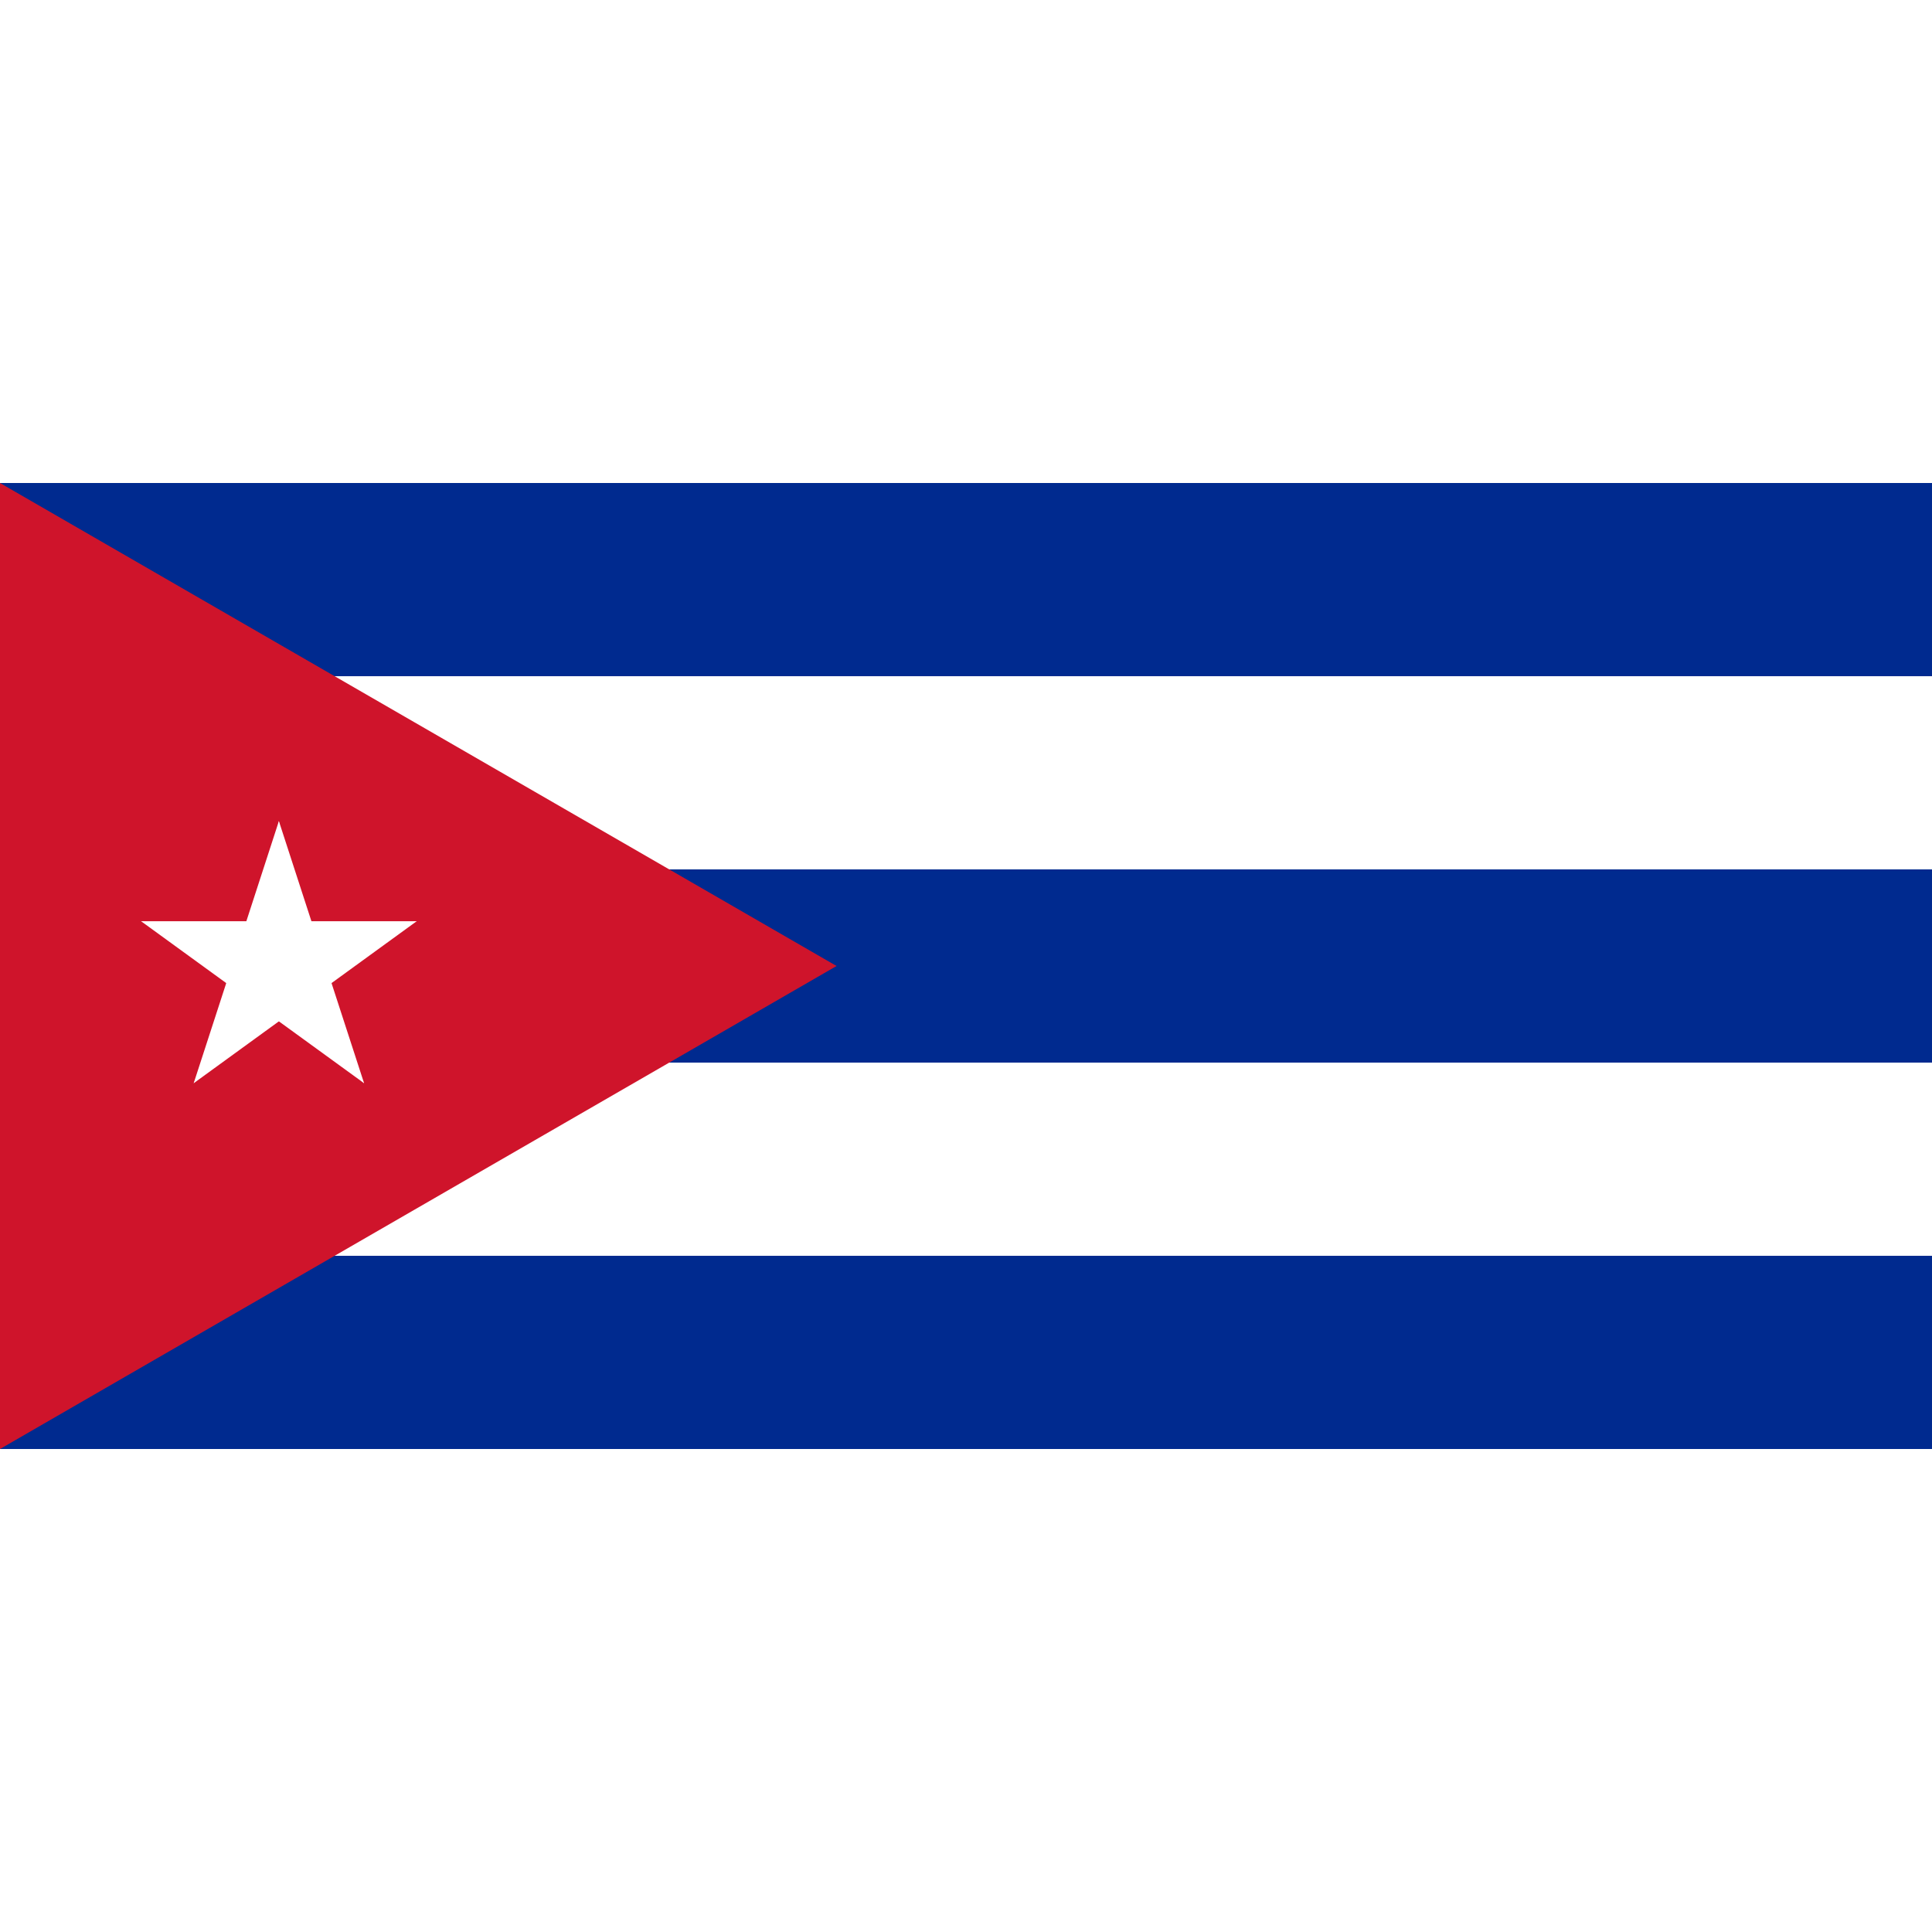 <?xml version="1.0" encoding="UTF-8" standalone="no"?>
<svg height="256" id="svg2614" inkscape:output_extension="org.inkscape.output.svg.inkscape" inkscape:version="0.46" sodipodi:docname="Flag_of_Cuba.svg" sodipodi:version="0.32" version="1.0" viewBox="0 0 20 10" width="256" xmlns="http://www.w3.org/2000/svg" xmlns:cc="http://creativecommons.org/ns#" xmlns:dc="http://purl.org/dc/elements/1.1/" xmlns:inkscape="http://www.inkscape.org/namespaces/inkscape" xmlns:rdf="http://www.w3.org/1999/02/22-rdf-syntax-ns#" xmlns:sodipodi="http://sodipodi.sourceforge.net/DTD/sodipodi-0.dtd" xmlns:svg="http://www.w3.org/2000/svg" xmlns:xlink="http://www.w3.org/1999/xlink">
  <rect x="0" y="0" width="20" height="10" fill="#808080" stroke="none"/>
  <defs id="defs2644">
    <inkscape:perspective id="perspective2648" inkscape:persp3d-origin="400 : 133.33333 : 1" inkscape:vp_x="0 : 200 : 1" inkscape:vp_y="0 : 1000 : 0" inkscape:vp_z="800 : 200 : 1" sodipodi:type="inkscape:persp3d"/>
  </defs>
  <sodipodi:namedview bordercolor="#666666" borderopacity="1.0" gridtolerance="10.0" guidetolerance="10.0" id="base" inkscape:current-layer="svg2614" inkscape:cx="400" inkscape:cy="200" inkscape:pageopacity="0.0" inkscape:pageshadow="2" inkscape:window-height="674" inkscape:window-width="640" inkscape:window-x="89" inkscape:window-y="47" inkscape:zoom="0.69875" objecttolerance="10.0" pagecolor="#ffffff" showgrid="false"/>
  <clipPath id="a">
    <rect height="10" id="rect2617" width="20" x="0" y="0"/>
  </clipPath>
  <g clip-path="url(#a)" id="g2619">
    <rect height="10" id="blue_stripes" style="fill:#002a8f" width="20" x="0" y="0"/>
    <path d="M 0,3 L 20,3 M 0,7 L 20,7" id="white_stripes" style="stroke:#ffffff;stroke-width:2"/>
    <g id="red_triangle" style="fill:#cf142b">
      <path d="M 0,0 L 10,0 L 0,7" id="path2624" transform="matrix(0.866,0.5,-0.5,0.866,0,0)"/>
      <path d="M 0,10 L 10,10 L 0,4" id="path2626" transform="matrix(0.866,-0.5,0.5,0.866,-5,1.34)"/>
    </g>
    <comment id="comment2628">the star is in the center of gravity of the triangle, so the x-pos is irrational (5 / sin30 * sin60)</comment>
    <g id="star" style="fill:#ffffff" transform="matrix(1.5,0,0,1.5,2.887,5)">
      <g id="cone">
        <polygon id="triangle" points="0,0 0,1 0.5,1 0,0 " transform="matrix(0.951,0.309,-0.309,0.951,0,-1)"/>
        <use height="10" id="use2633" transform="scale(-1,1)" width="20" x="0" xlink:href="#triangle" y="0"/>
      </g>
      <use height="10" id="use2635" transform="matrix(0.309,0.951,-0.951,0.309,0,0)" width="20" x="0" xlink:href="#cone" y="0"/>
      <use height="10" id="use2637" transform="matrix(0.309,-0.951,0.951,0.309,0,0)" width="20" x="0" xlink:href="#cone" y="0"/>
      <use height="10" id="use2639" transform="matrix(-0.809,0.588,-0.588,-0.809,0,0)" width="20" x="0" xlink:href="#cone" y="0"/>
      <use height="10" id="use2641" transform="matrix(-0.809,-0.588,0.588,-0.809,0,0)" width="20" x="0" xlink:href="#cone" y="0"/>
    </g>
  </g>
</svg>
